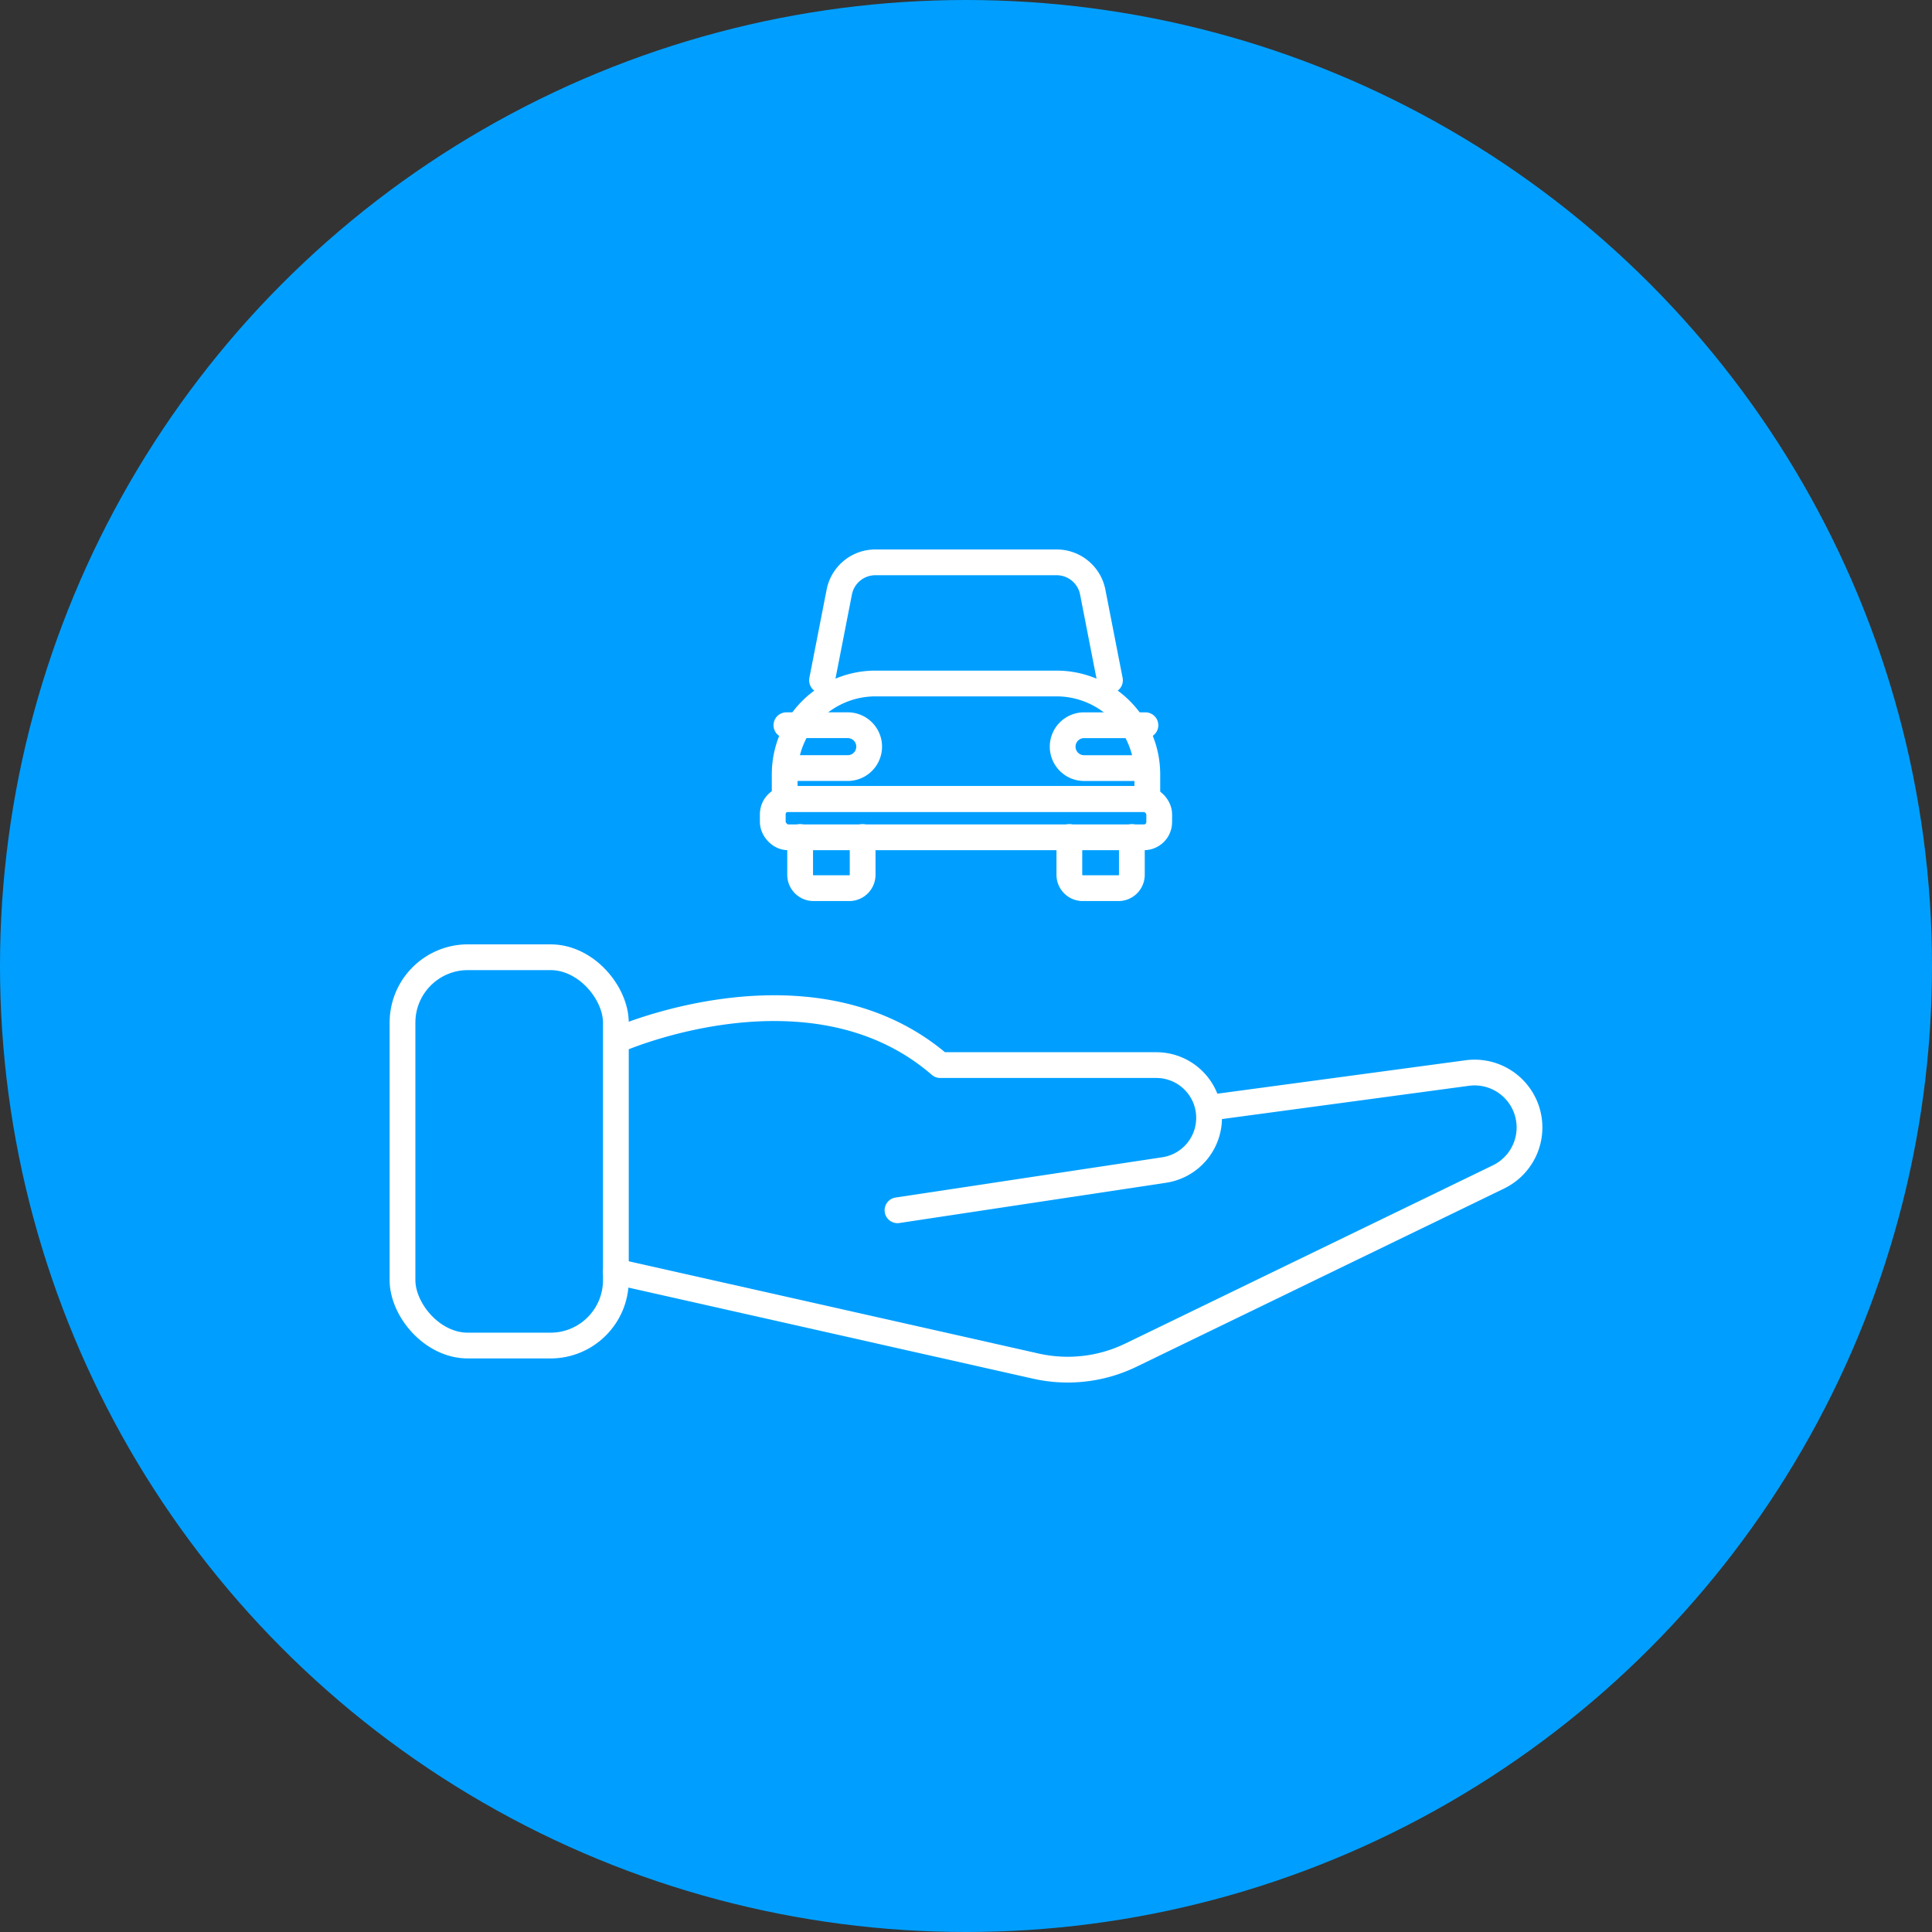 <svg xmlns="http://www.w3.org/2000/svg" width="120" height="120" viewBox="0 0 120 120">
  <rect x="0" y="0" width="120" height="120" fill="#333333" stroke="none"/>
  <g id="picto-main-voiture" transform="translate(-288.693 -8.592)">
    <g id="Groupe_1391" data-name="Groupe 1391">
      <circle id="Ellipse_625" data-name="Ellipse 625" cx="60" cy="60" r="60" transform="translate(288.693 8.592)" fill="#009fff"/>
    </g>
    <g id="Groupe_1396" data-name="Groupe 1396">
      <g id="Groupe_1392" data-name="Groupe 1392">
        <rect id="Rectangle_352" data-name="Rectangle 352" width="13.253" height="24.121" rx="4.062" transform="translate(313.693 68.047)" fill="none" stroke="#fff" stroke-miterlimit="10" stroke-width="1.6"/>
        <path id="Tracé_1765" data-name="Tracé 1765" d="M327.117,73.157s12.023-5.3,19.975,1.59h13.422a3.277,3.277,0,0,1,3.277,3.277h0A3.277,3.277,0,0,1,361,81.264l-16.562,2.5" fill="none" stroke="#fff" stroke-linecap="round" stroke-linejoin="round" stroke-width="1.6"/>
        <path id="Tracé_1766" data-name="Tracé 1766" d="M326.946,87.572l26.089,5.872a9,9,0,0,0,5.9-.682l22.835-11.071a3.412,3.412,0,0,0,1.618-4.48h0a3.411,3.411,0,0,0-3.562-1.971L363.791,77.4" fill="none" stroke="#fff" stroke-linecap="round" stroke-linejoin="round" stroke-width="1.6"/>
      </g>
      <g id="Groupe_1395" data-name="Groupe 1395">
        <g id="Groupe_1393" data-name="Groupe 1393">
          <path id="Rectangle_353" data-name="Rectangle 353" d="M5.642,0h11.24a5.642,5.642,0,0,1,5.642,5.642v1.53a0,0,0,0,1,0,0H0a0,0,0,0,1,0,0V5.642A5.642,5.642,0,0,1,5.642,0Z" transform="translate(337.431 51.045)" fill="none" stroke="#fff" stroke-linecap="round" stroke-linejoin="round" stroke-width="1.6"/>
          <rect id="Rectangle_354" data-name="Rectangle 354" width="24.003" height="2.382" rx="0.946" transform="translate(336.691 58.217)" fill="none" stroke="#fff" stroke-linecap="round" stroke-linejoin="round" stroke-width="1.6"/>
          <path id="Tracé_1767" data-name="Tracé 1767" d="M337.538,53.636h3.808a1.331,1.331,0,0,1,1.332,1.331h0a1.332,1.332,0,0,1-1.332,1.332h-3.808" fill="none" stroke="#fff" stroke-linecap="round" stroke-linejoin="round" stroke-width="1.6"/>
          <path id="Tracé_1768" data-name="Tracé 1768" d="M359.837,56.3h-3.809a1.331,1.331,0,0,1-1.331-1.332h0a1.331,1.331,0,0,1,1.331-1.331h3.809" fill="none" stroke="#fff" stroke-linecap="round" stroke-linejoin="round" stroke-width="1.6"/>
        </g>
        <g id="Groupe_1394" data-name="Groupe 1394">
          <path id="Tracé_1769" data-name="Tracé 1769" d="M342.273,60.581v2.347a.831.831,0,0,1-.831.83h-2.22a.831.831,0,0,1-.831-.83V60.581" fill="none" stroke="#fff" stroke-linecap="round" stroke-linejoin="round" stroke-width="1.6"/>
          <path id="Tracé_1770" data-name="Tracé 1770" d="M358.995,60.581v2.347a.831.831,0,0,1-.831.83h-2.221a.83.83,0,0,1-.83-.83V60.581" fill="none" stroke="#fff" stroke-linecap="round" stroke-linejoin="round" stroke-width="1.6"/>
        </g>
        <path id="Tracé_1771" data-name="Tracé 1771" d="M357.635,50.848l-1.071-5.482a2.284,2.284,0,0,0-2.241-1.846h-11.26a2.284,2.284,0,0,0-2.241,1.846l-1.072,5.482" fill="none" stroke="#fff" stroke-linecap="round" stroke-linejoin="round" stroke-width="1.6"/>
      </g>
    </g>
  </g>
</svg>

